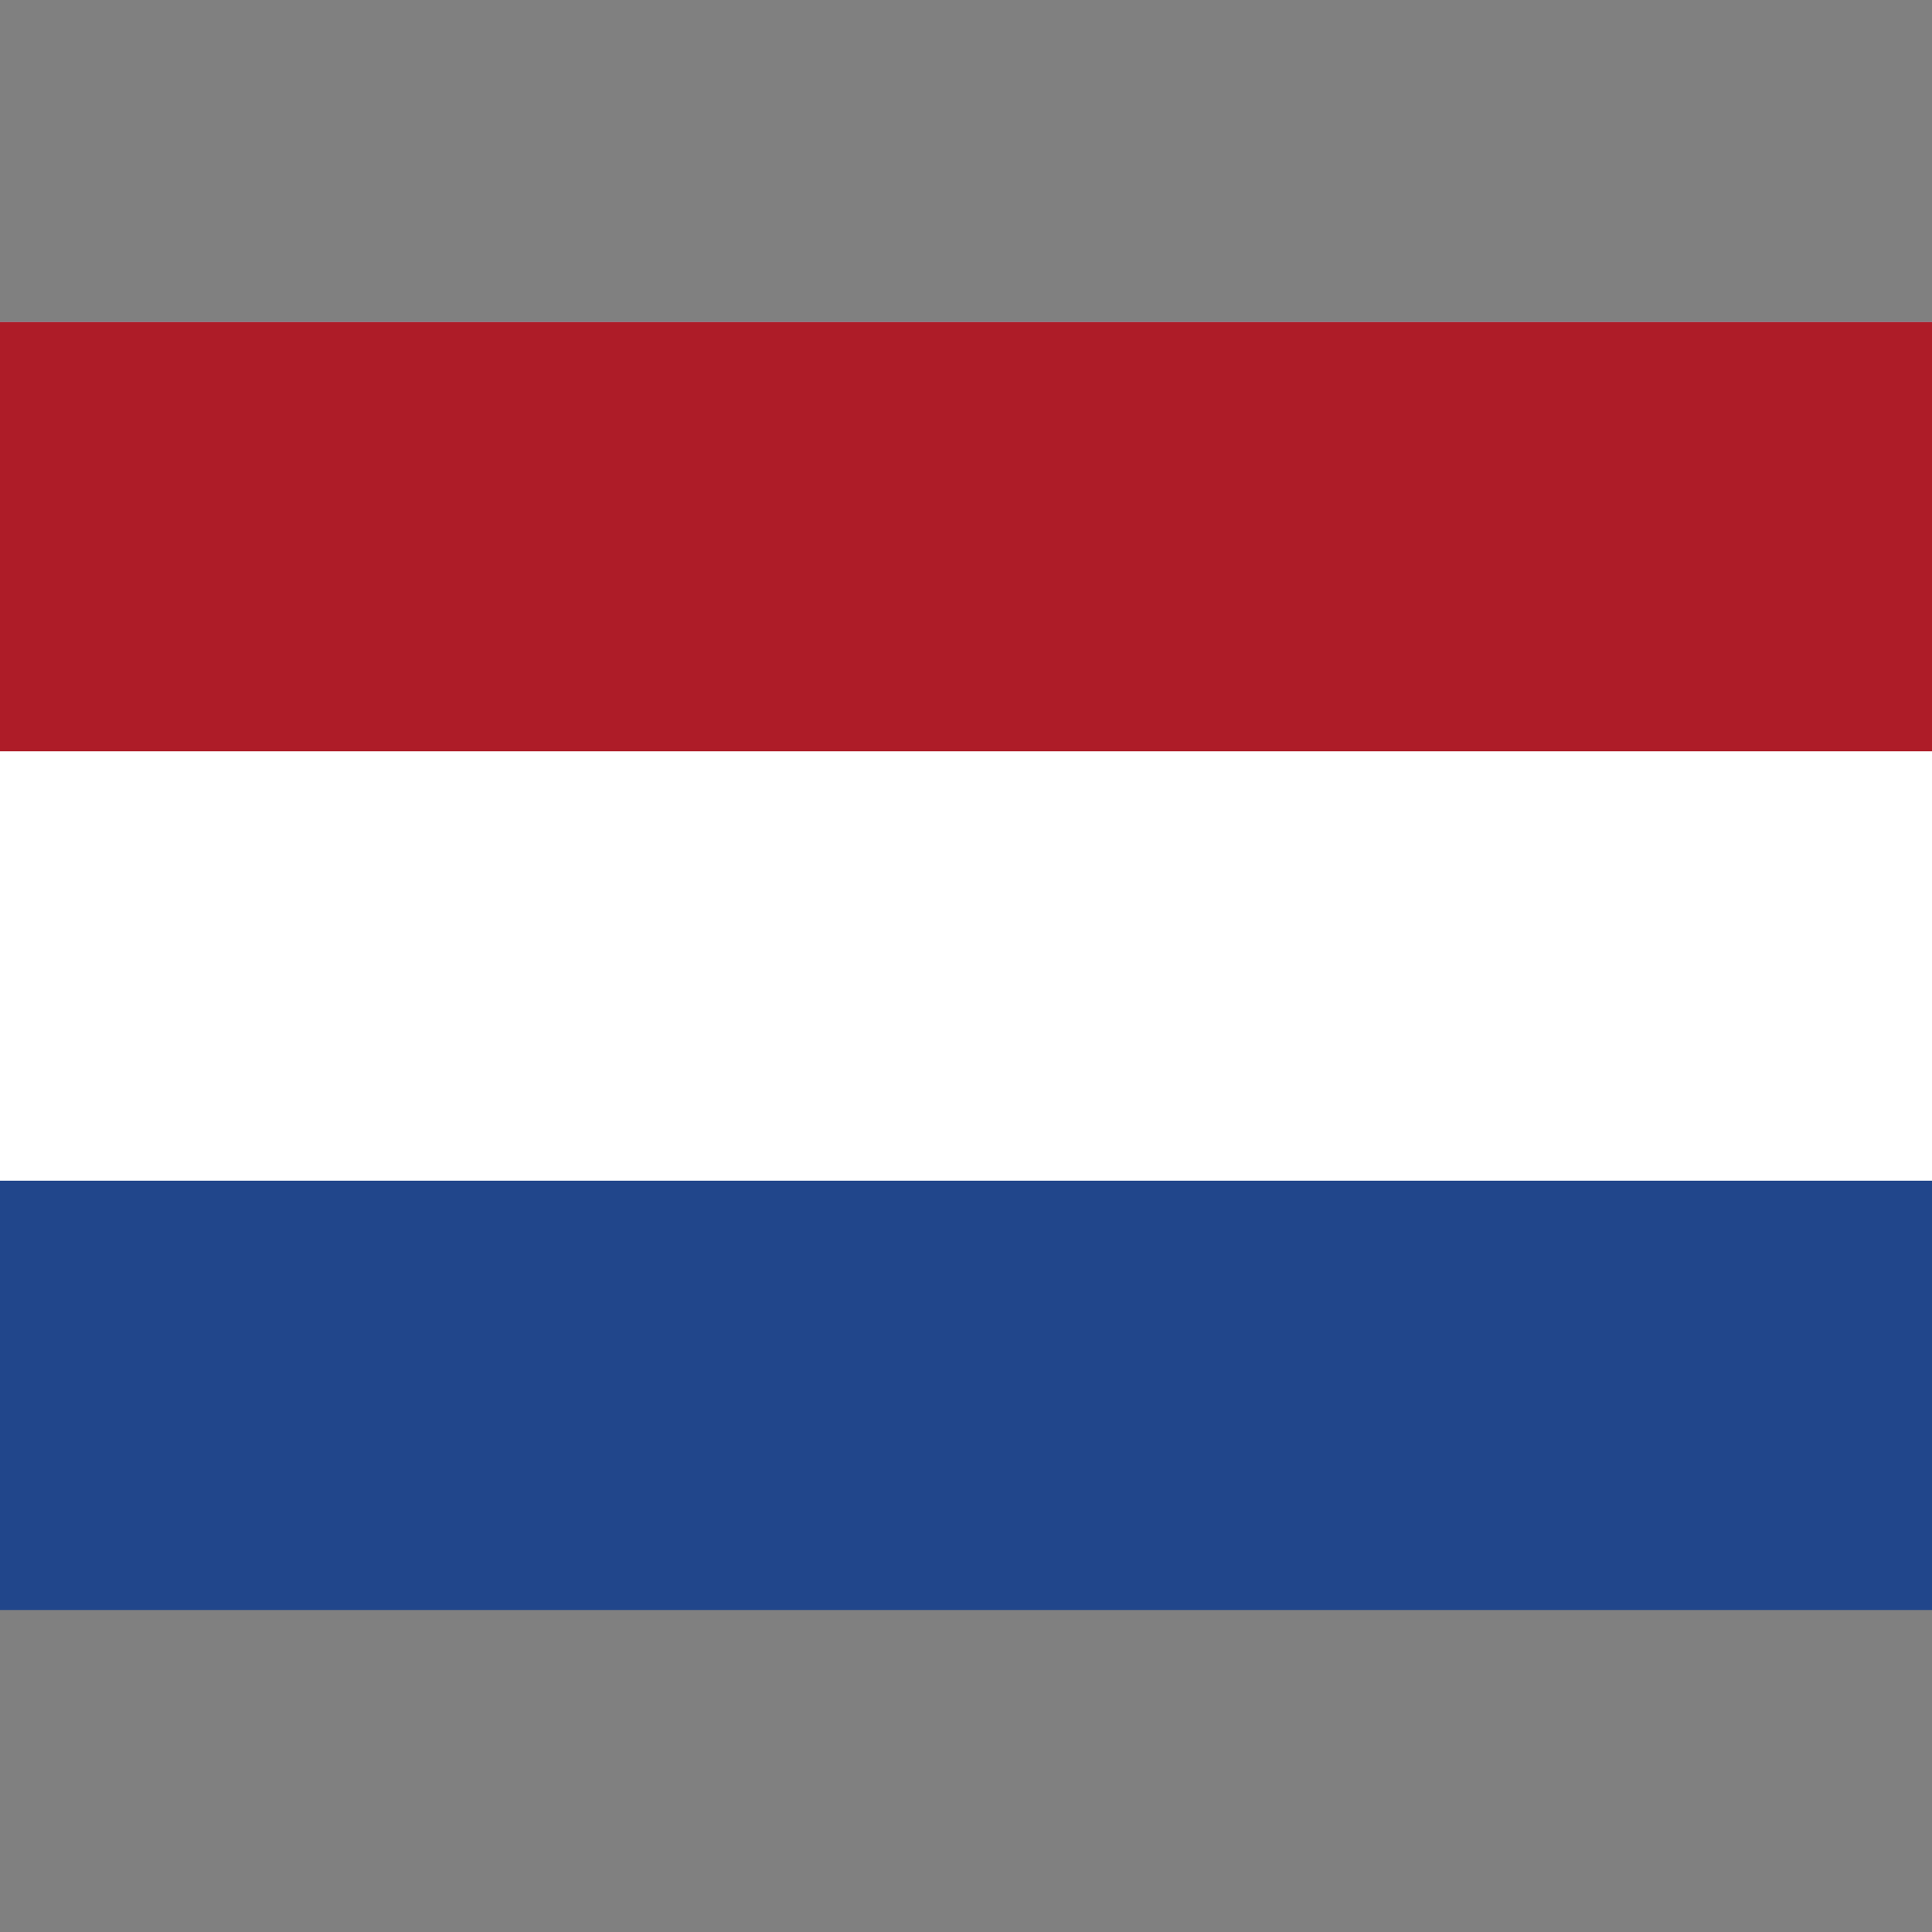 <svg width="24" height="24" viewBox="0 0 24 24" fill="none" xmlns="http://www.w3.org/2000/svg">
<rect x="0" y="0" width="24" height="24" fill="#808080" stroke="none"/>
<g clip-path="url(#clip0_1151_7005)">
<path d="M24 4H0V20H24V4Z" fill="#21468B"/>
<path d="M24 4H0V14.667H24V4Z" fill="white"/>
<path d="M24 4H0V9.333H24V4Z" fill="#AE1C28"/>
</g>
<defs>
<clipPath id="clip0_1151_7005">
<rect width="24" height="16" fill="white" transform="translate(0 4)"/>
</clipPath>
</defs>
</svg>
